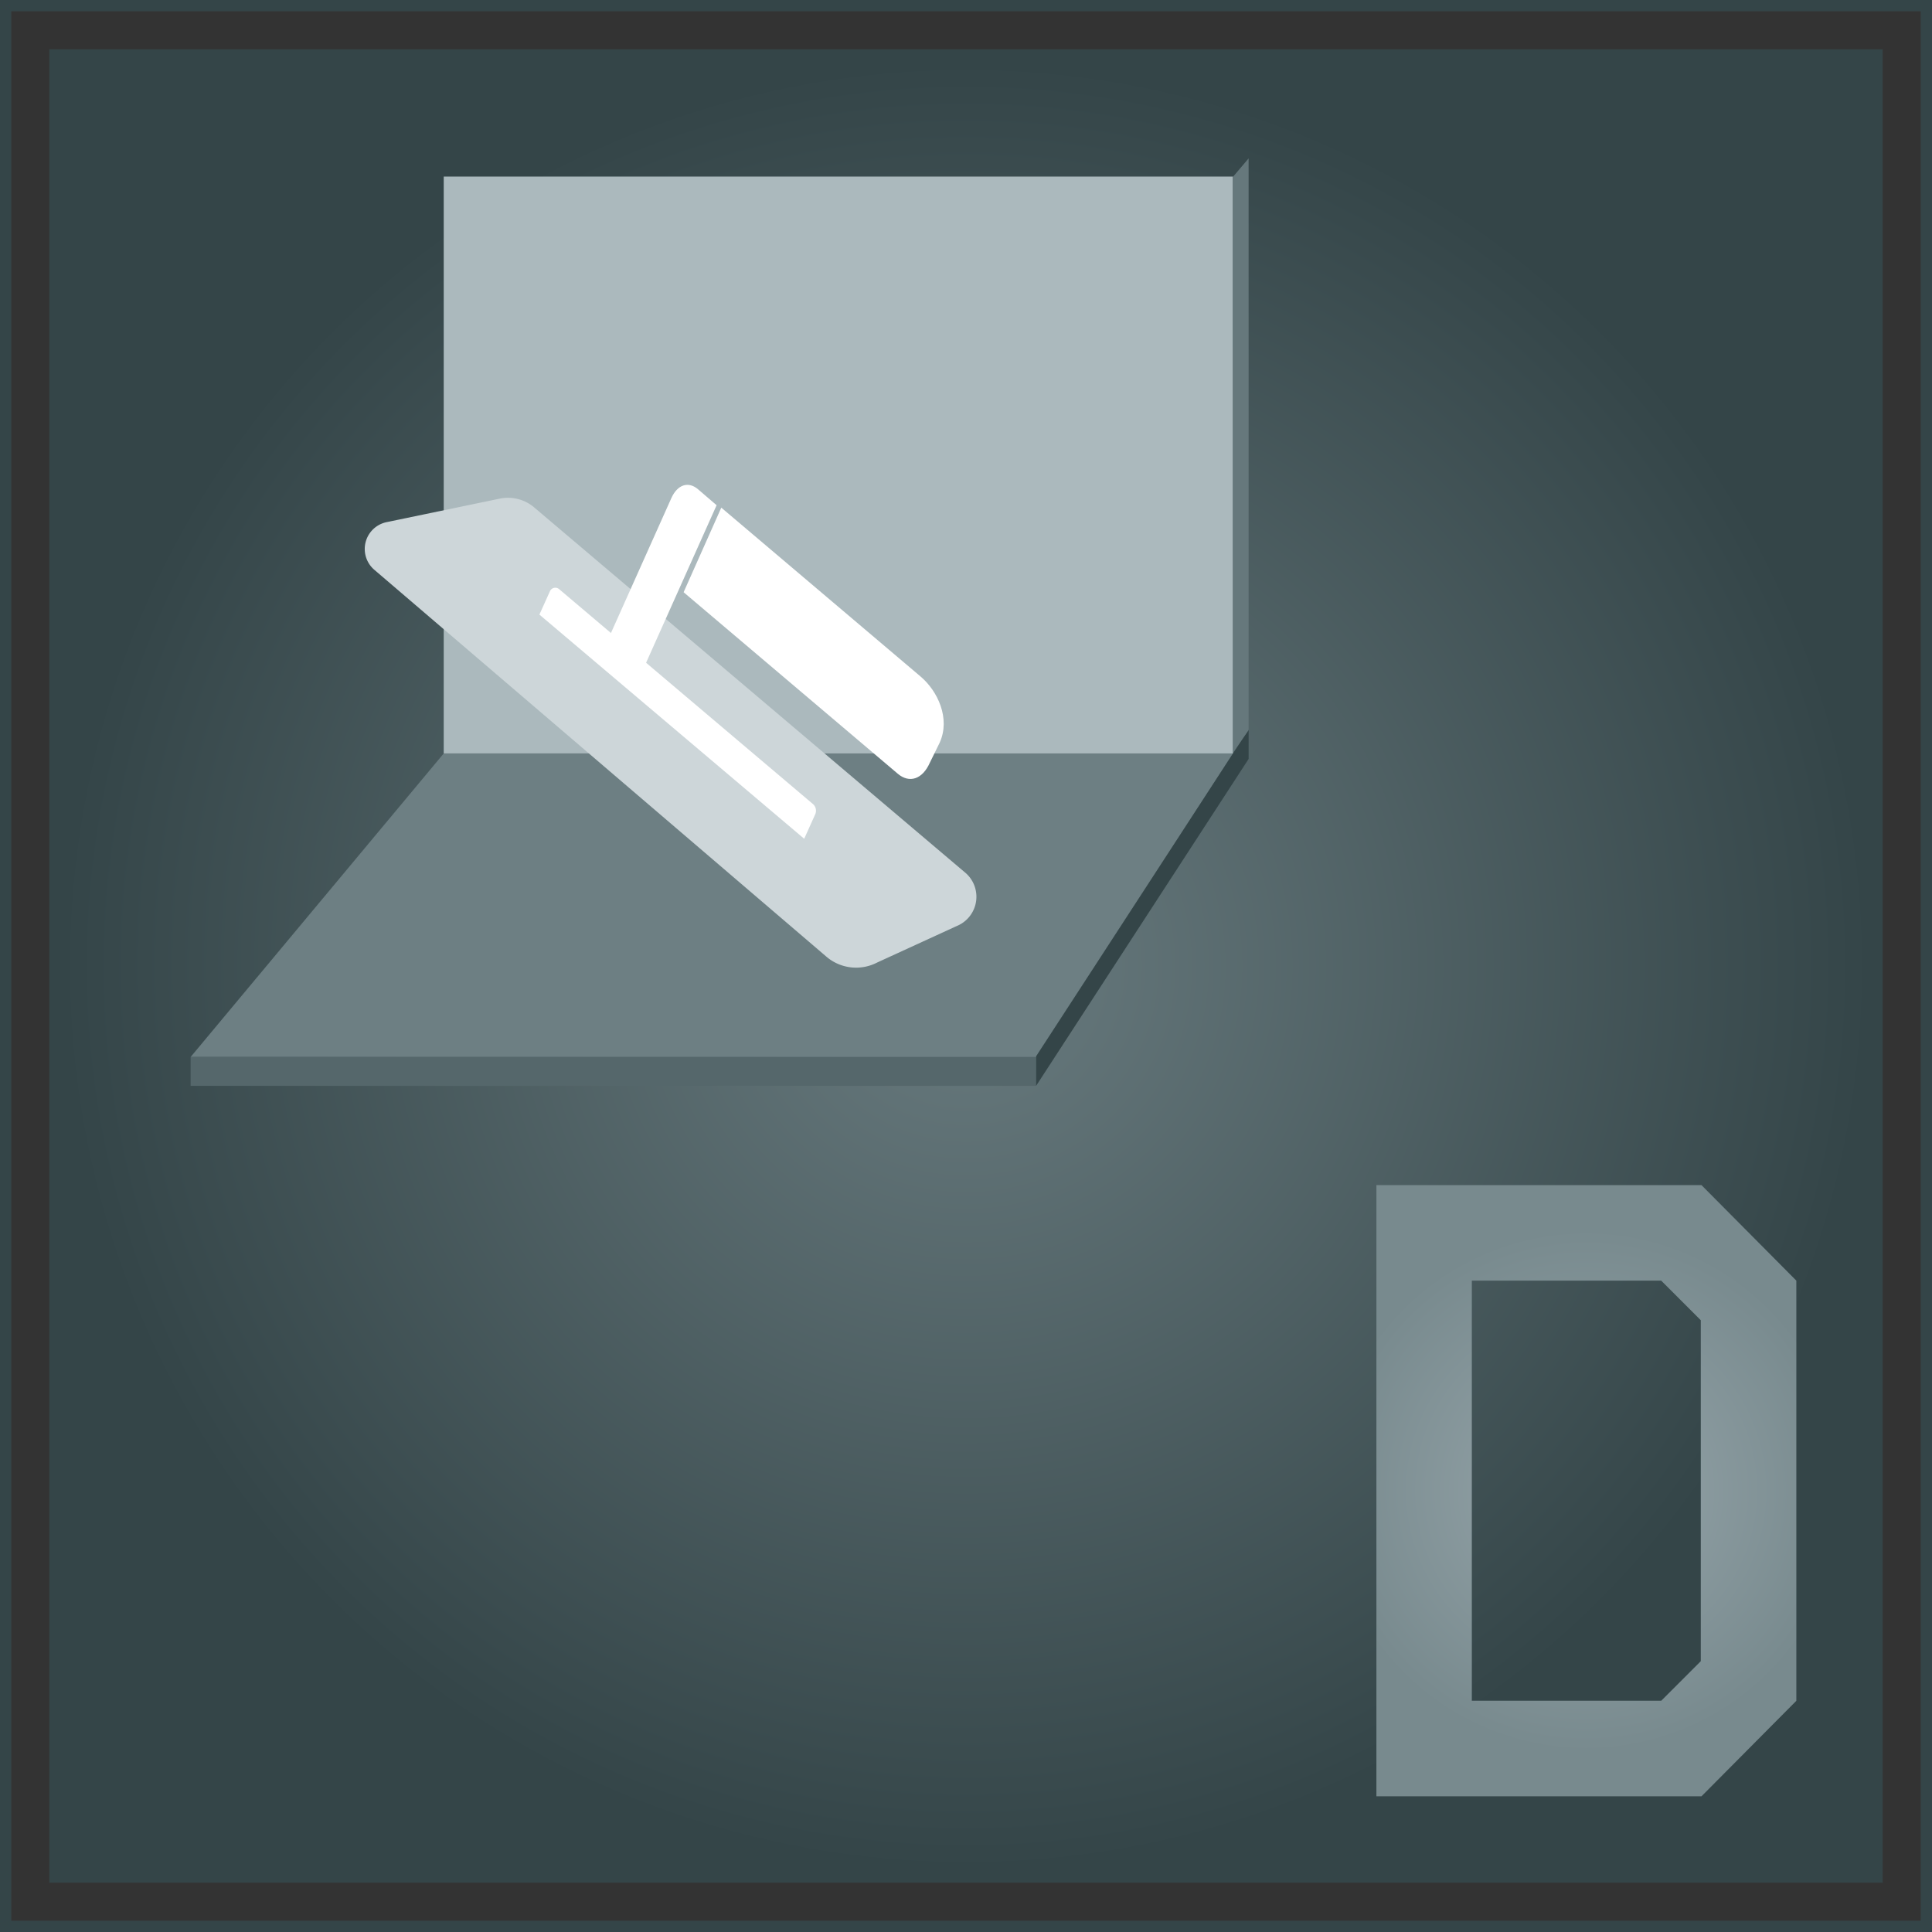 <?xml version="1.0" encoding="UTF-8"?>
<svg xmlns="http://www.w3.org/2000/svg" xmlns:xlink="http://www.w3.org/1999/xlink" width="171.147" height="171.147" viewBox="0 0 171.147 171.147">
  <rect x="0" y="0" width="171.147" height="171.147" fill="#333333" stroke="none"/>
  <defs>
    <radialGradient id="radial-gradient" cx="0.5" cy="0.5" r="0.5" gradientUnits="objectBoundingBox">
      <stop offset="0" stop-color="#697b7f"></stop>
      <stop offset="1" stop-color="#344548"></stop>
    </radialGradient>
    <radialGradient id="radial-gradient-2" cx="0.5" cy="0.5" r="0.429" gradientTransform="translate(-0.228) scale(1.455 1)" gradientUnits="objectBoundingBox">
      <stop offset="0.013" stop-color="#96a5aa"></stop>
      <stop offset="1" stop-color="#788a8e"></stop>
    </radialGradient>
  </defs>
  <g id="Gruppe_235" data-name="Gruppe 235" transform="translate(0.5 0.5)">
    <path id="Pfad_1012" data-name="Pfad 1012" d="M389.019,698.538l22.423-26.89v-51.1l-22.423,23.587Z" transform="translate(-372.634 -605.406)" fill="#87989d"></path>
    <path id="Pfad_1013" data-name="Pfad 1013" d="M389.7,644.564l23.812-25.193-2.653.075-23.812,25.193Z" transform="translate(-373.353 -605.835)" fill="#55676b"></path>
    <rect id="Rechteck_451" data-name="Rechteck 451" width="2.55" height="56.96" transform="translate(16.344 95.689) rotate(-180)" fill="#55676b"></rect>
    <path id="Pfad_1014" data-name="Pfad 1014" d="M406.814,619.371h69.952l-1.386,1.606H405.428Z" transform="translate(-366.658 -605.835)" fill="#55676b"></path>
    <g id="Gruppe_234" data-name="Gruppe 234">
      <rect id="Rechteck_452" data-name="Rechteck 452" width="162.413" height="162.413" transform="translate(3.867 3.867)" fill="url(#radial-gradient)"></rect>
      <rect id="Rechteck_453" data-name="Rechteck 453" width="170.147" height="170.147" fill="none" stroke="#344548" stroke-miterlimit="10" stroke-width="1"></rect>
      <path id="Pfad_1015" data-name="Pfad 1015" d="M494.821,686.041h-28.8v54.138h28.8l8.4-8.458V694.5ZM474.475,694.5h16.775l3.506,3.506v30.207l-3.5,3.5H474.475Z" transform="translate(-344.592 -581.555)" fill="url(#radial-gradient-2)"></path>
      <path id="Pfad_1016" data-name="Pfad 1016" d="M463.985,684.9H389.019l22.423-26.89h69.914Z" transform="translate(-372.634 -591.765)" fill="#6d7f83"></path>
      <rect id="Rechteck_454" data-name="Rechteck 454" width="69.914" height="51.1" transform="translate(38.808 15.142)" fill="#abb9bd"></rect>
      <rect id="Rechteck_455" data-name="Rechteck 455" width="74.9" height="2.557" transform="translate(16.386 93.132)" fill="#55676b"></rect>
      <path id="Pfad_1017" data-name="Pfad 1017" d="M462.747,656.447,443.924,685.4v2.62l18.823-28.955Z" transform="translate(-352.638 -592.333)" fill="#344548"></path>
      <path id="Pfad_1018" data-name="Pfad 1018" d="M458.092,670.015l-1.386,2V621l1.386-1.633Z" transform="translate(-347.983 -605.835)" fill="#66787c"></path>
      <path id="Pfad_1019" data-name="Pfad 1019" d="M411.773,649.715l23.292,19.864.915-2.206a.78.78,0,0,0-.2-.915l-22.319-19.033a.517.517,0,0,0-.806.179Z" transform="translate(-364.347 -595.664)" fill="#fff"></path>
      <path id="Pfad_1020" data-name="Pfad 1020" d="M401.176,647.786l40.046,34.271a4.049,4.049,0,0,0,4.494.52L453,679.236a2.8,2.8,0,0,0,.578-4.574l-38.17-32.342a3.589,3.589,0,0,0-3.123-.838l-10.025,2.083A2.428,2.428,0,0,0,401.176,647.786Z" transform="translate(-368.516 -597.81)" fill="#cdd6d9"></path>
      <path id="Pfad_1021" data-name="Pfad 1021" d="M411.669,649.627l23.456,19.858.975-2.164a.782.782,0,0,0-.207-.918l-22.48-19.033a.52.52,0,0,0-.809.183Z" transform="translate(-364.385 -595.683)" fill="#fff"></path>
      <path id="Pfad_1022" data-name="Pfad 1022" d="M440,665.615,421.033,649.54l3.338-7.493L442.017,657c1.537,1.3,2.66,3.72,1.705,5.855l-.889,1.812C442.19,666.107,441.032,666.493,440,665.615Z" transform="translate(-360.975 -597.577)" fill="#fff"></path>
      <path id="Pfad_1023" data-name="Pfad 1023" d="M418.743,658.4l-3.1-2.666,6.266-13.994c.537-1.2,1.509-1.52,2.372-.776l1.636,1.406Z" transform="translate(-362.937 -598.115)" fill="#fff"></path>
    </g>
  </g>
</svg>
